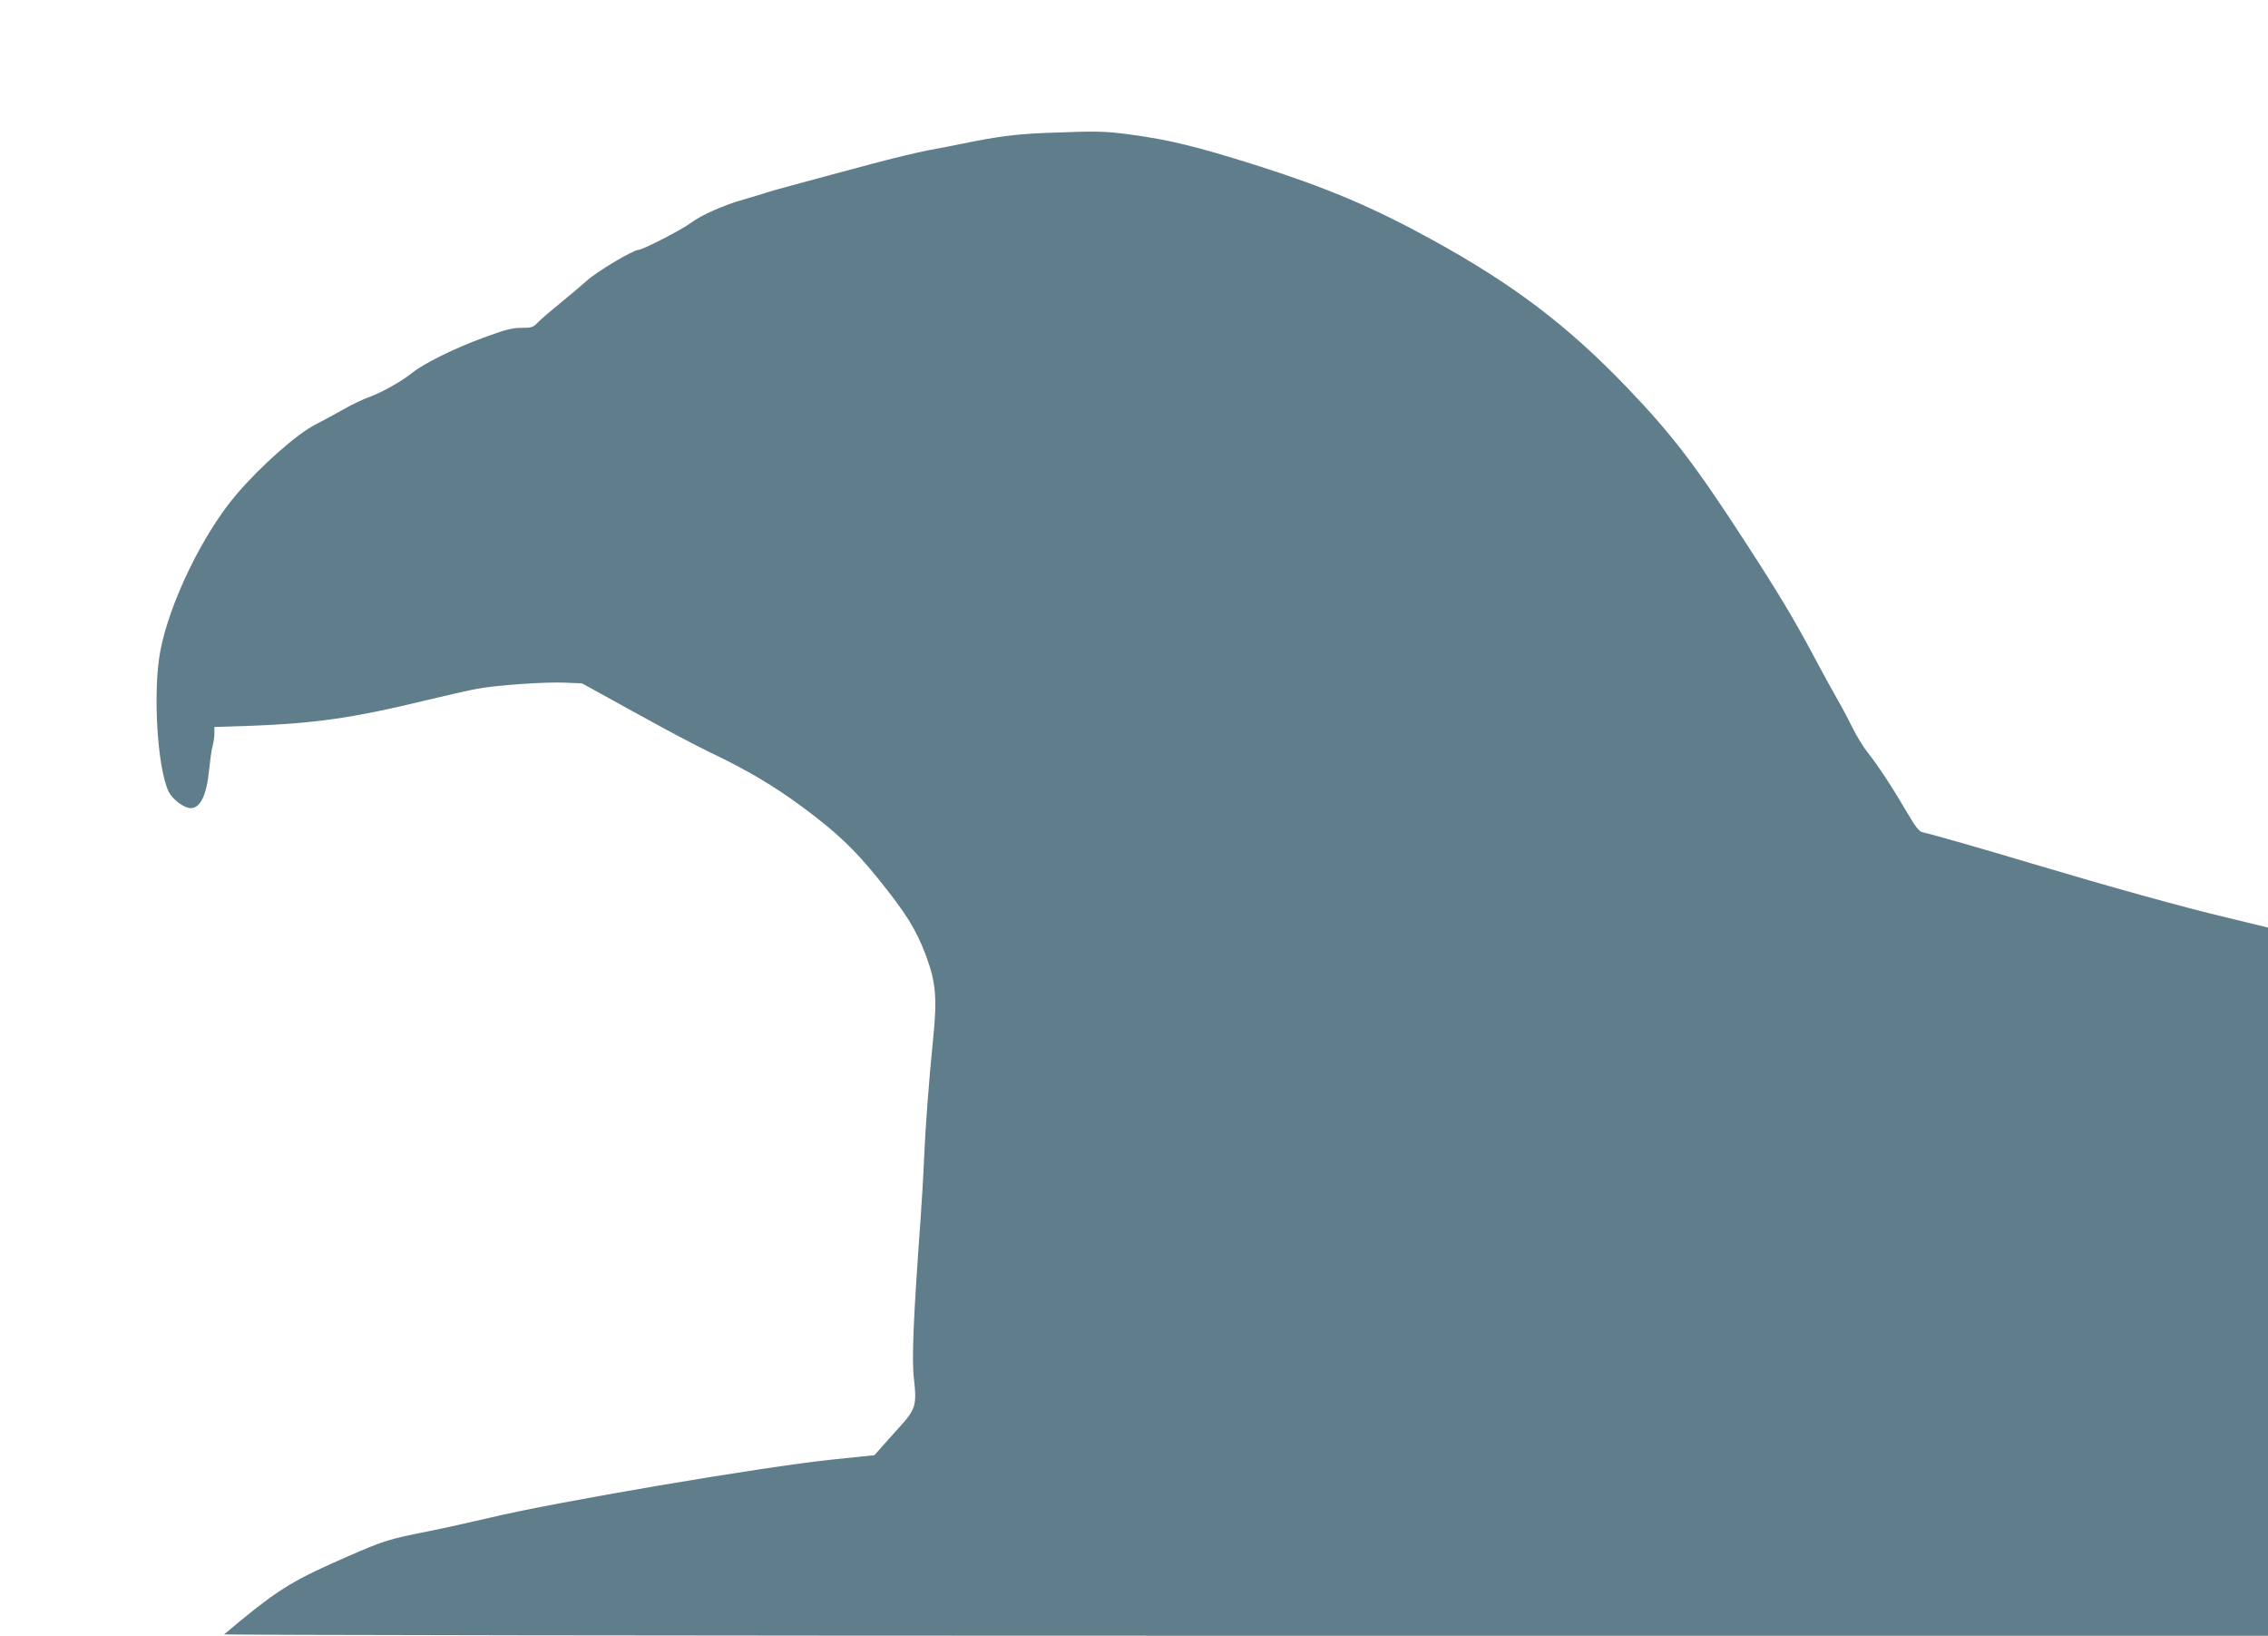 <?xml version="1.0" standalone="no"?>
<!DOCTYPE svg PUBLIC "-//W3C//DTD SVG 20010904//EN"
 "http://www.w3.org/TR/2001/REC-SVG-20010904/DTD/svg10.dtd">
<svg version="1.0" xmlns="http://www.w3.org/2000/svg"
 width="1280pt" height="923pt" viewBox="0 0 1280 923"
 preserveAspectRatio="xMidYMid meet">
<g transform="translate(0,923) scale(0.1,-0.1)"
fill="#607d8b" stroke="none">
<path d="M5900 8480 c-169 -7 -276 -21 -465 -60 -49 -10 -140 -28 -201 -39
-61 -12 -203 -46 -315 -76 -112 -30 -288 -77 -390 -105 -102 -27 -198 -54
-213 -60 -15 -5 -68 -21 -117 -35 -114 -32 -242 -89 -299 -132 -50 -38 -273
-153 -297 -153 -29 0 -236 -123 -291 -174 -32 -28 -100 -86 -152 -128 -52 -42
-108 -90 -124 -107 -27 -28 -35 -31 -93 -31 -53 0 -91 -10 -216 -56 -164 -60
-335 -145 -401 -198 -59 -48 -178 -114 -244 -137 -31 -11 -95 -41 -142 -68
-47 -27 -118 -65 -157 -85 -106 -53 -314 -237 -452 -400 -188 -222 -374 -607
-426 -878 -43 -227 -18 -657 46 -793 21 -45 87 -95 126 -95 54 0 90 76 103
215 6 55 14 116 20 135 5 19 10 51 10 71 l0 37 188 6 c373 13 591 44 992 141
124 30 261 61 305 69 111 20 381 39 495 34 l95 -4 292 -161 c160 -89 357 -194
438 -232 203 -97 355 -187 517 -307 191 -142 290 -236 424 -402 157 -195 213
-284 268 -429 58 -154 66 -243 42 -478 -23 -226 -44 -505 -51 -675 -3 -80 -12
-235 -20 -345 -40 -552 -50 -782 -37 -895 17 -148 9 -173 -80 -271 -42 -46
-91 -101 -109 -122 l-34 -38 -240 -25 c-395 -41 -1565 -240 -1935 -329 -102
-24 -255 -58 -340 -75 -227 -45 -252 -53 -452 -140 -298 -129 -390 -184 -608
-363 -47 -39 -89 -74 -95 -79 -5 -4 2588 -8 5763 -8 l5772 0 0 1998 0 1998
-222 54 c-255 60 -677 178 -1113 308 -280 84 -557 163 -615 176 -19 4 -40 31
-85 108 -79 136 -166 269 -225 343 -26 33 -63 94 -83 135 -20 41 -58 113 -85
160 -27 47 -89 159 -137 250 -108 203 -196 350 -377 629 -289 446 -418 615
-674 883 -337 351 -641 582 -1103 836 -337 185 -598 295 -996 421 -330 104
-486 142 -700 171 -155 21 -190 21 -485 10z"/>
</g>
</svg>

